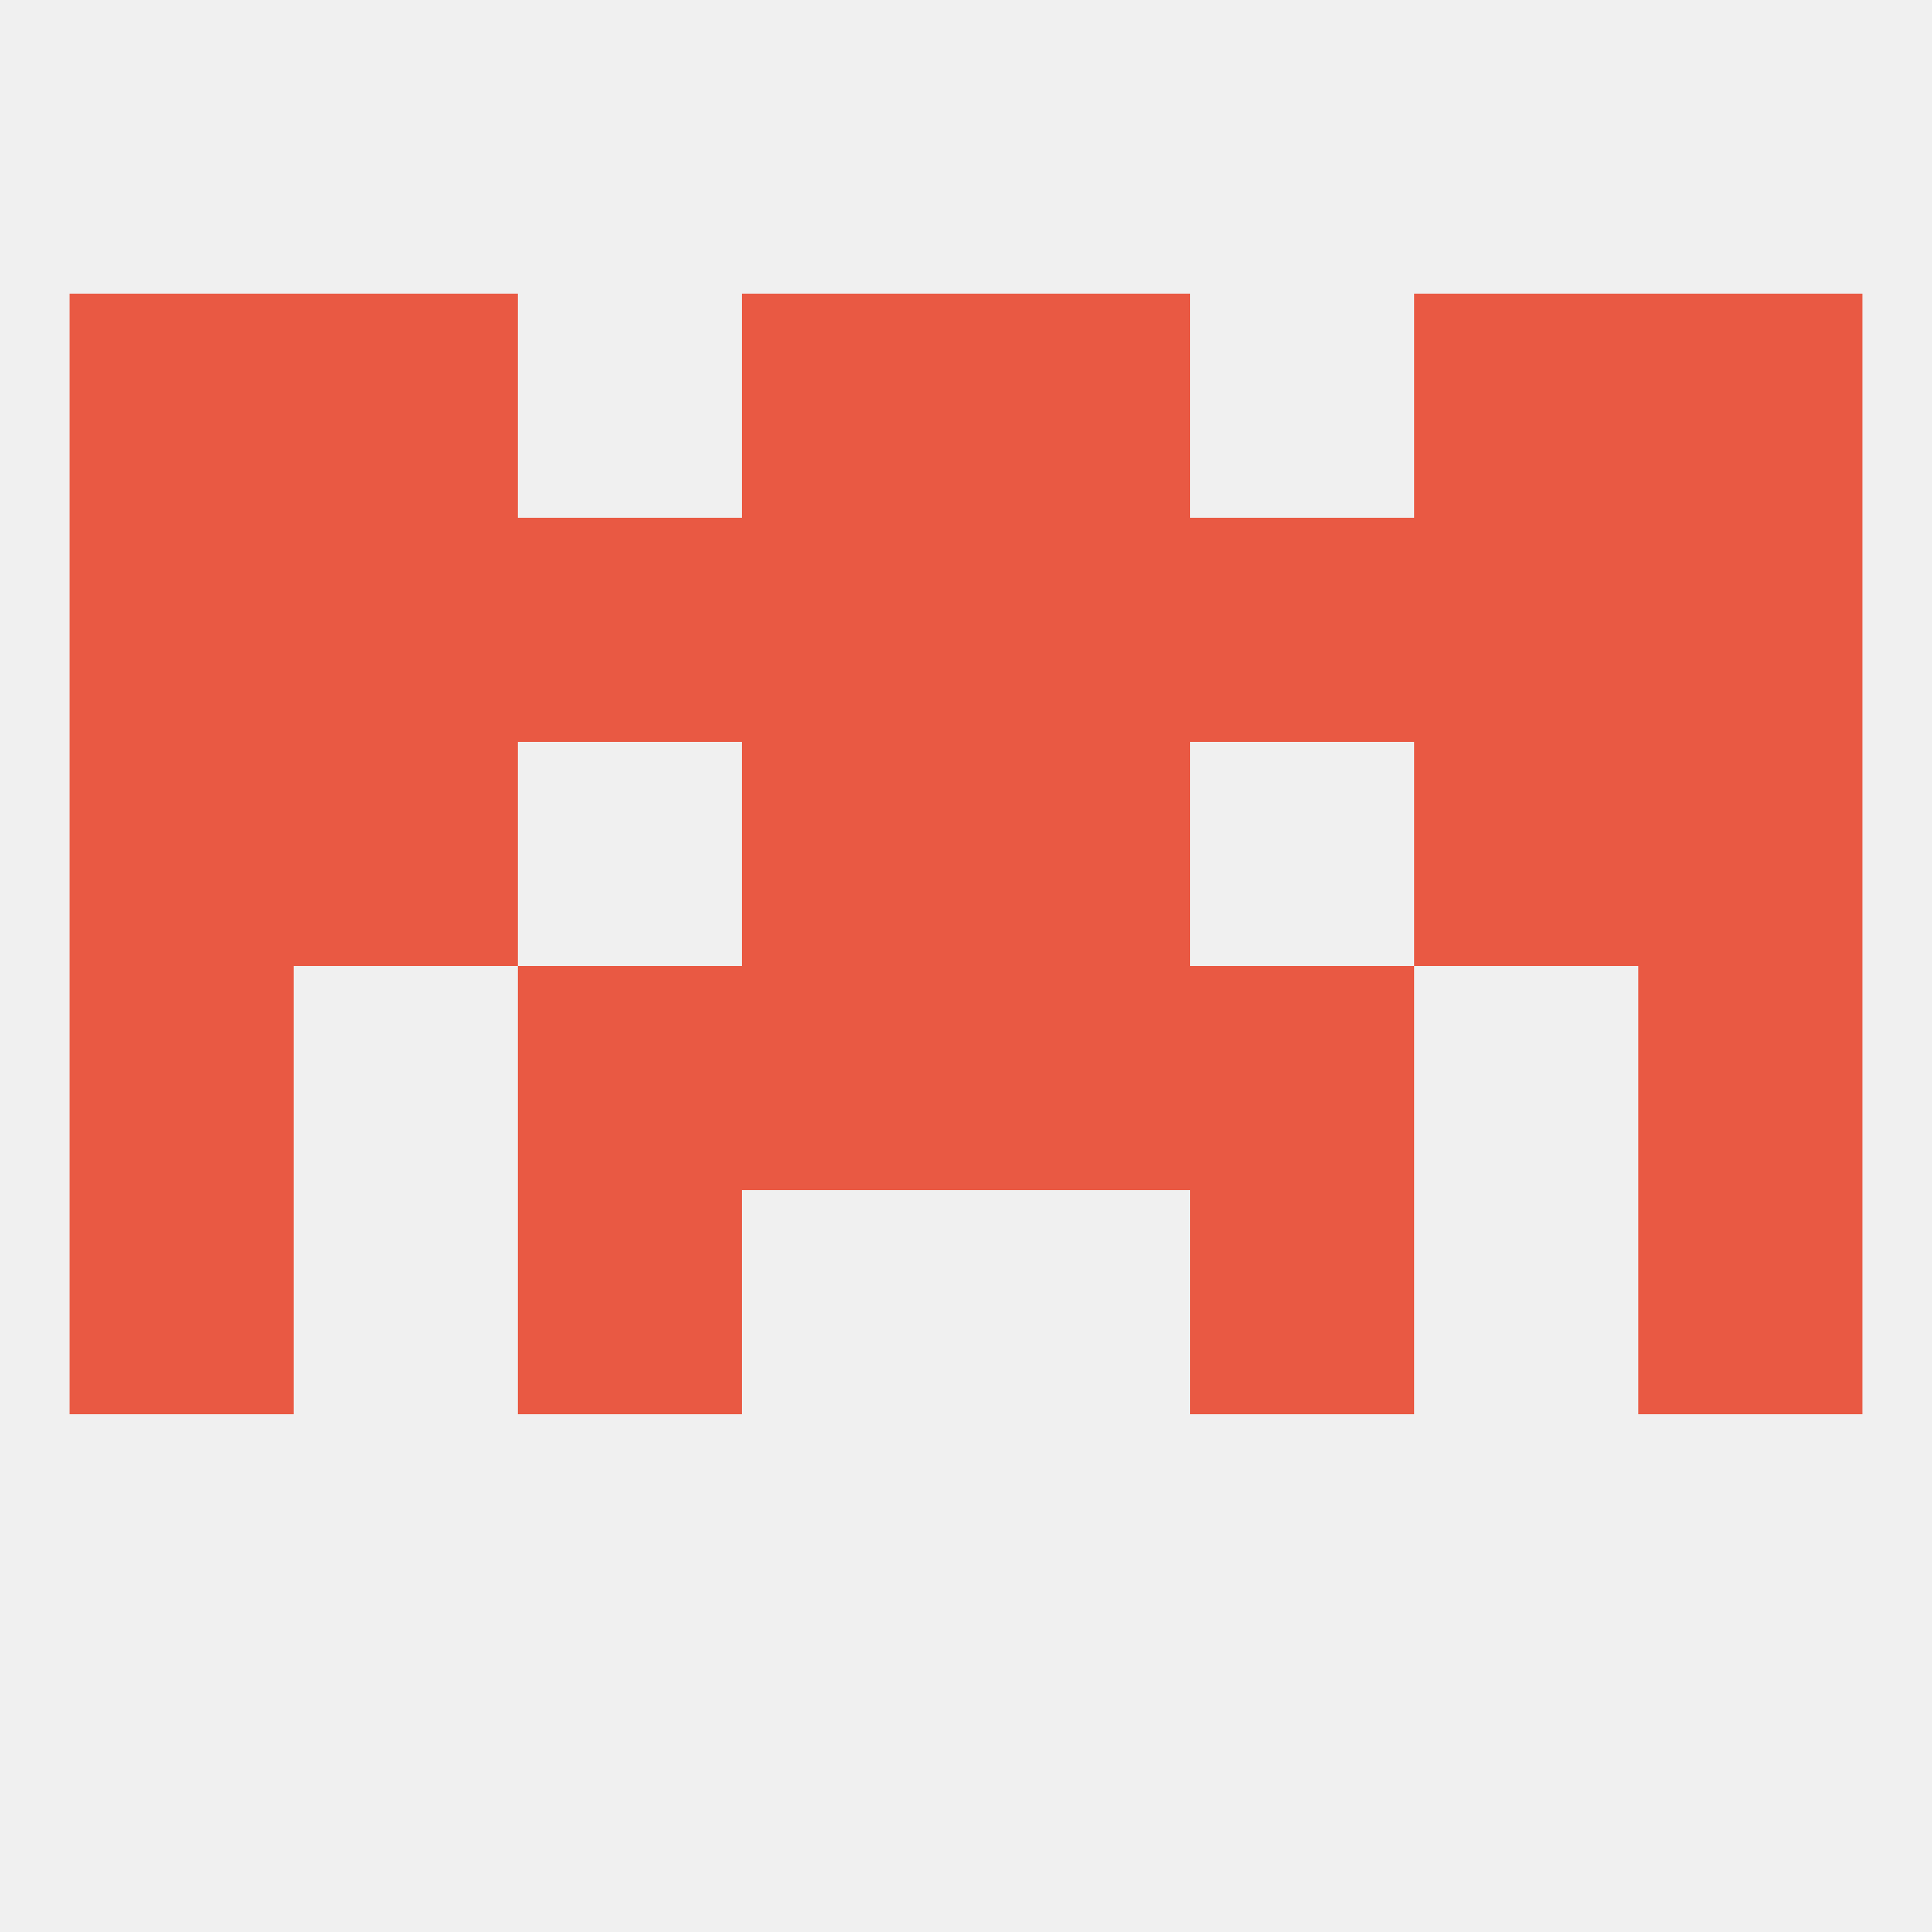 
<!--   <?xml version="1.0"?> -->
<svg version="1.1" baseprofile="full" xmlns="http://www.w3.org/2000/svg" xmlns:xlink="http://www.w3.org/1999/xlink" xmlns:ev="http://www.w3.org/2001/xml-events" width="250" height="250" viewBox="0 0 250 250" >
	<rect width="100%" height="100%" fill="rgba(240,240,240,255)"/>

	<rect x="212" y="67" width="29" height="29" fill="rgba(233,89,67,255)"/>
	<rect x="154" y="67" width="29" height="29" fill="rgba(233,89,67,255)"/>
	<rect x="96" y="67" width="29" height="29" fill="rgba(233,89,67,255)"/>
	<rect x="9" y="67" width="29" height="29" fill="rgba(233,89,67,255)"/>
	<rect x="67" y="67" width="29" height="29" fill="rgba(233,89,67,255)"/>
	<rect x="125" y="67" width="29" height="29" fill="rgba(233,89,67,255)"/>
	<rect x="38" y="67" width="29" height="29" fill="rgba(233,89,67,255)"/>
	<rect x="183" y="67" width="29" height="29" fill="rgba(233,89,67,255)"/>
	<rect x="125" y="38" width="29" height="29" fill="rgba(233,89,67,255)"/>
	<rect x="9" y="38" width="29" height="29" fill="rgba(233,89,67,255)"/>
	<rect x="212" y="38" width="29" height="29" fill="rgba(233,89,67,255)"/>
	<rect x="38" y="38" width="29" height="29" fill="rgba(233,89,67,255)"/>
	<rect x="183" y="38" width="29" height="29" fill="rgba(233,89,67,255)"/>
	<rect x="96" y="38" width="29" height="29" fill="rgba(233,89,67,255)"/>
	<rect x="212" y="154" width="29" height="29" fill="rgba(233,89,67,255)"/>
	<rect x="67" y="154" width="29" height="29" fill="rgba(233,89,67,255)"/>
	<rect x="154" y="154" width="29" height="29" fill="rgba(233,89,67,255)"/>
	<rect x="9" y="154" width="29" height="29" fill="rgba(233,89,67,255)"/>
	<rect x="125" y="125" width="29" height="29" fill="rgba(233,89,67,255)"/>
	<rect x="9" y="125" width="29" height="29" fill="rgba(233,89,67,255)"/>
	<rect x="212" y="125" width="29" height="29" fill="rgba(233,89,67,255)"/>
	<rect x="67" y="125" width="29" height="29" fill="rgba(233,89,67,255)"/>
	<rect x="154" y="125" width="29" height="29" fill="rgba(233,89,67,255)"/>
	<rect x="96" y="125" width="29" height="29" fill="rgba(233,89,67,255)"/>
	<rect x="125" y="96" width="29" height="29" fill="rgba(233,89,67,255)"/>
	<rect x="38" y="96" width="29" height="29" fill="rgba(233,89,67,255)"/>
	<rect x="183" y="96" width="29" height="29" fill="rgba(233,89,67,255)"/>
	<rect x="9" y="96" width="29" height="29" fill="rgba(233,89,67,255)"/>
	<rect x="212" y="96" width="29" height="29" fill="rgba(233,89,67,255)"/>
	<rect x="96" y="96" width="29" height="29" fill="rgba(233,89,67,255)"/>
</svg>